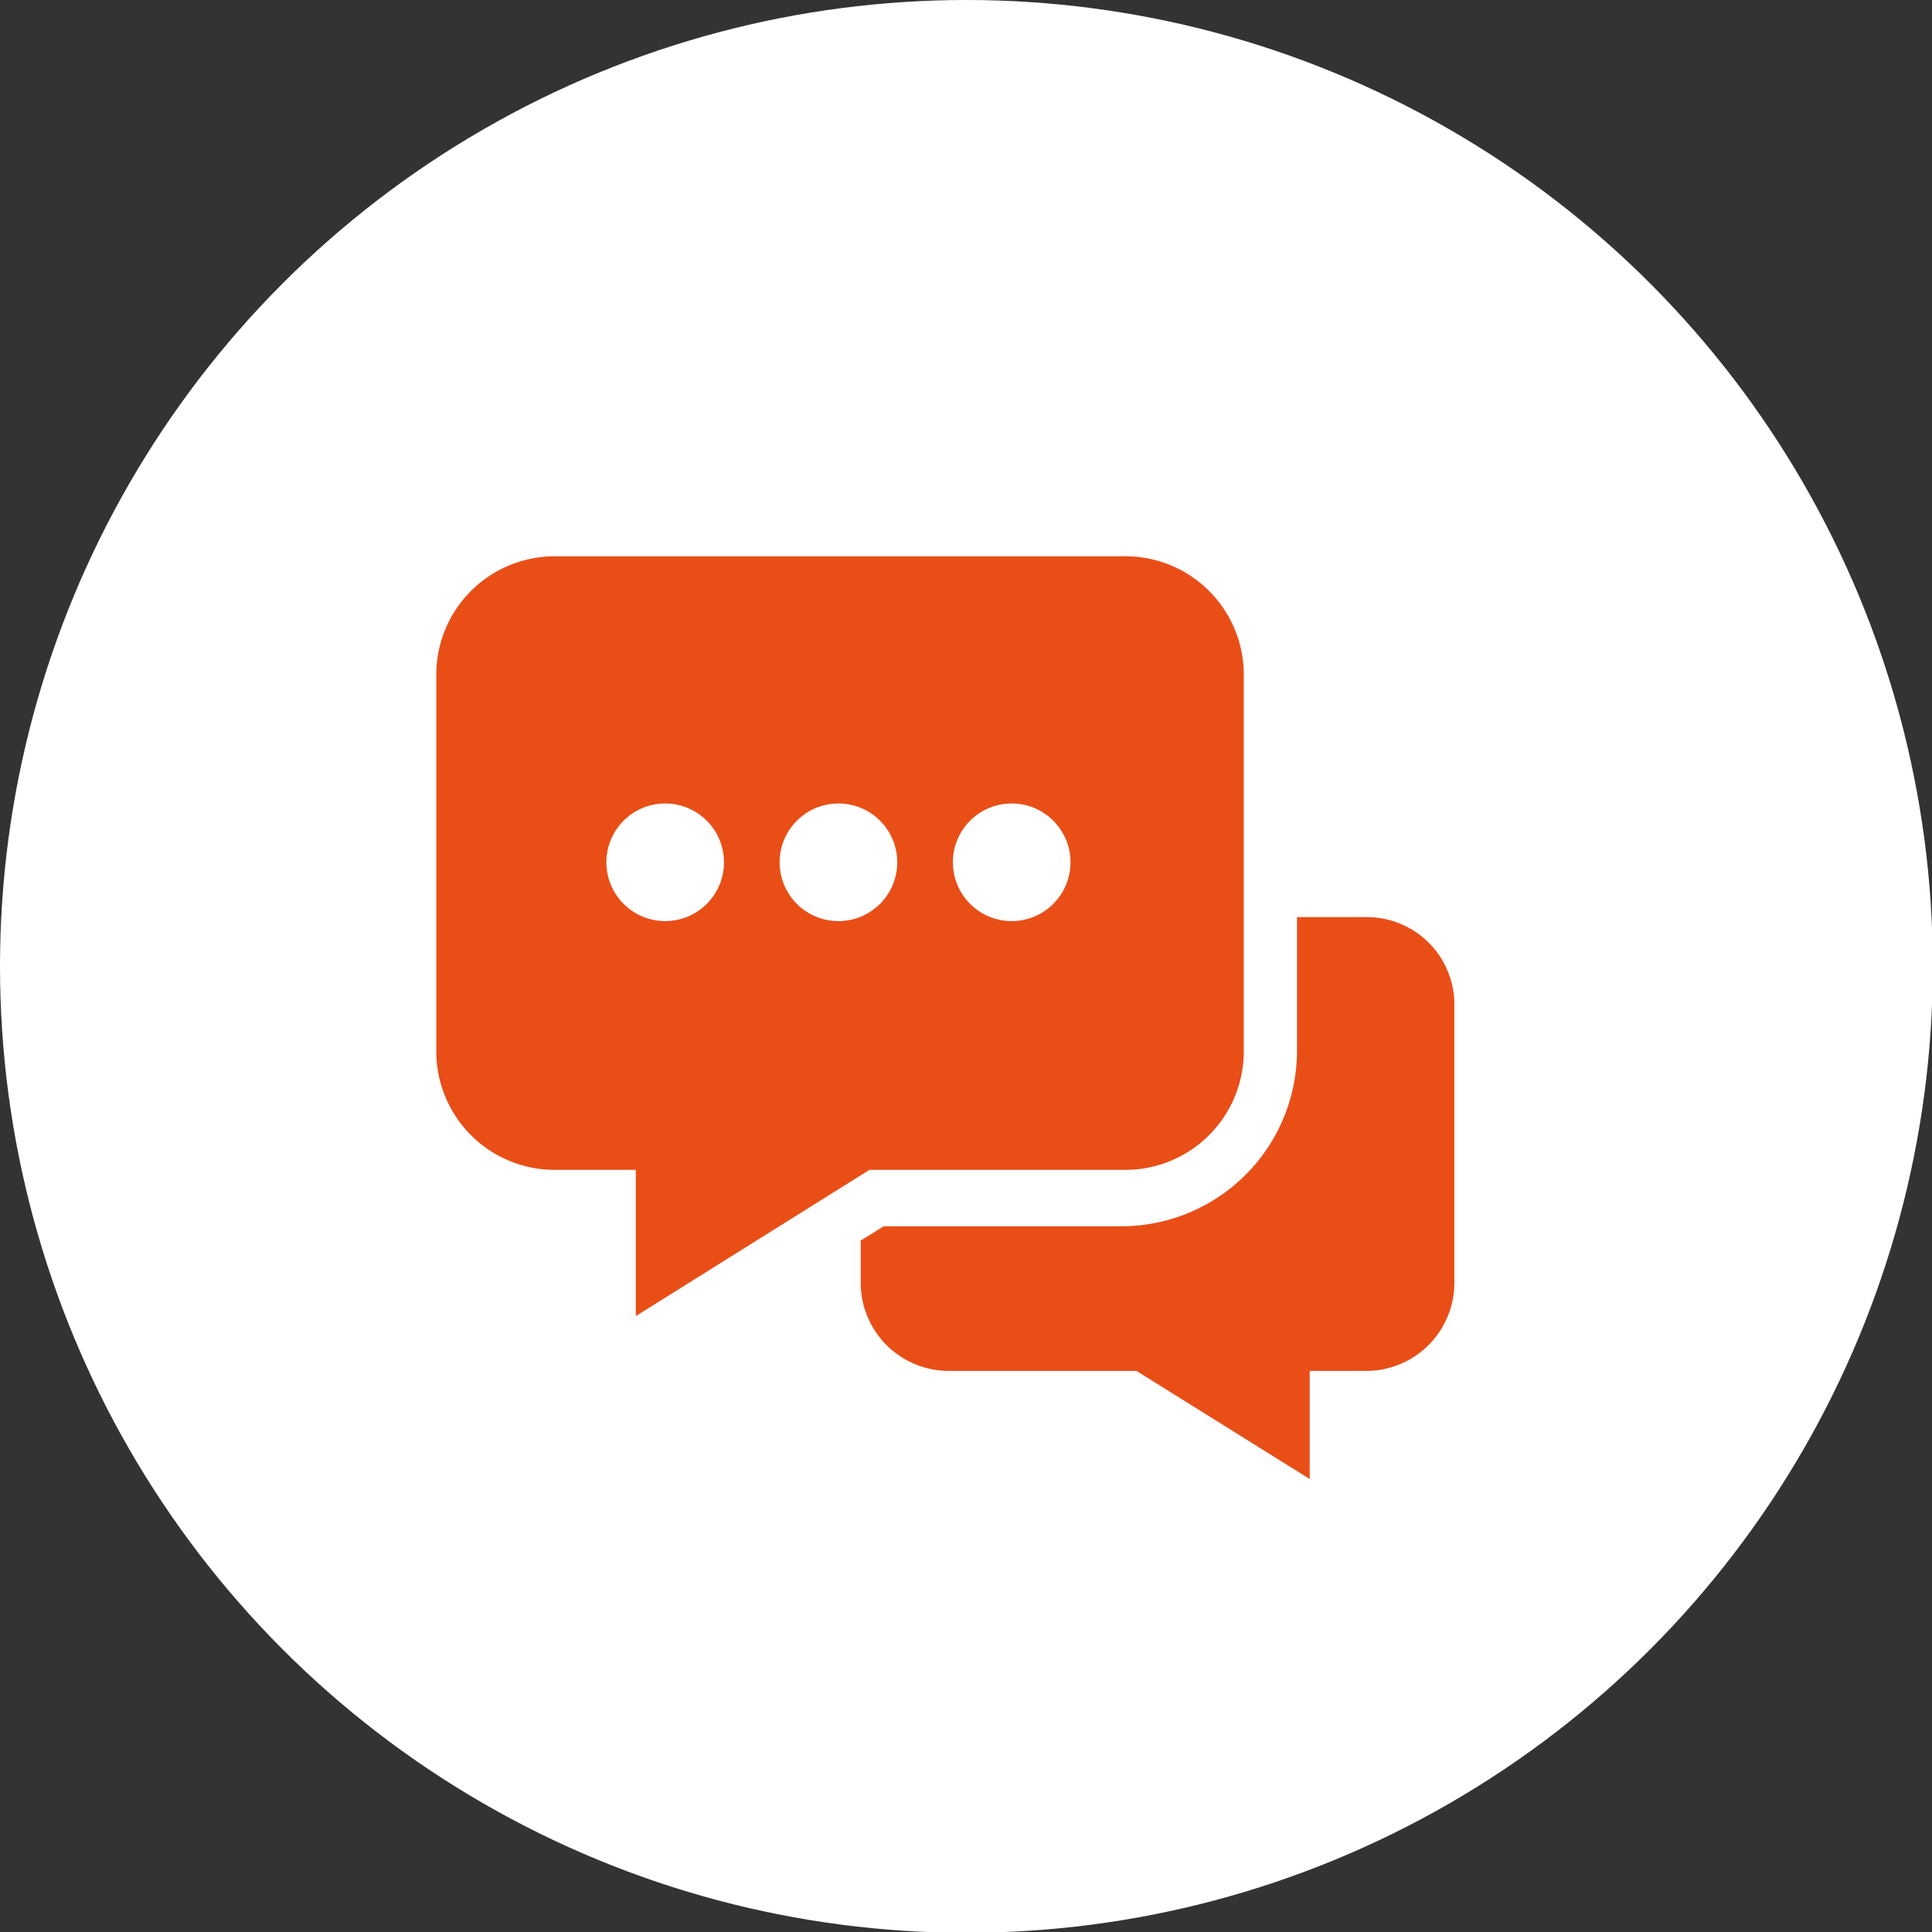 <svg xmlns="http://www.w3.org/2000/svg" viewBox="0 0 24.31 24.31"><rect x="0" y="0" width="24.31" height="24.31" fill="#333333" stroke="none"/><defs><style>.cont-1{fill:#fff;}.cls-2{fill:#e94e17;fill-rule:evenodd}</style></defs><circle cx="12.16" cy="12.16" r="12.16" class="cont-1"/><path class="cls-2" d="M14.12 7H7a1.49 1.49 0 0 0-1.51 1.46v4.77A1.49 1.49 0 0 0 7 14.72h1v1.84l2.94-1.84h3.22a1.49 1.49 0 0 0 1.49-1.49V8.46A1.49 1.49 0 0 0 14.12 7Zm-5.75 4.59a.74.74 0 1 1 .74-.74.74.74 0 0 1-.74.74Zm2.18 0a.74.74 0 1 1 .74-.74.74.74 0 0 1-.74.74Zm2.18 0a.74.74 0 1 1 .74-.74.74.74 0 0 1-.74.74Z"/><path class="cls-2" d="M17.19 11.54h-.87v1.69a2.21 2.21 0 0 1-2.2 2.2h-3l-.29.18v.54a1.11 1.11 0 0 0 1.1 1.1h2.37l2.18 1.36v-1.36h.72a1.11 1.11 0 0 0 1.1-1.1v-3.51a1.1 1.1 0 0 0-1.1-1.1Z"/>
</svg>